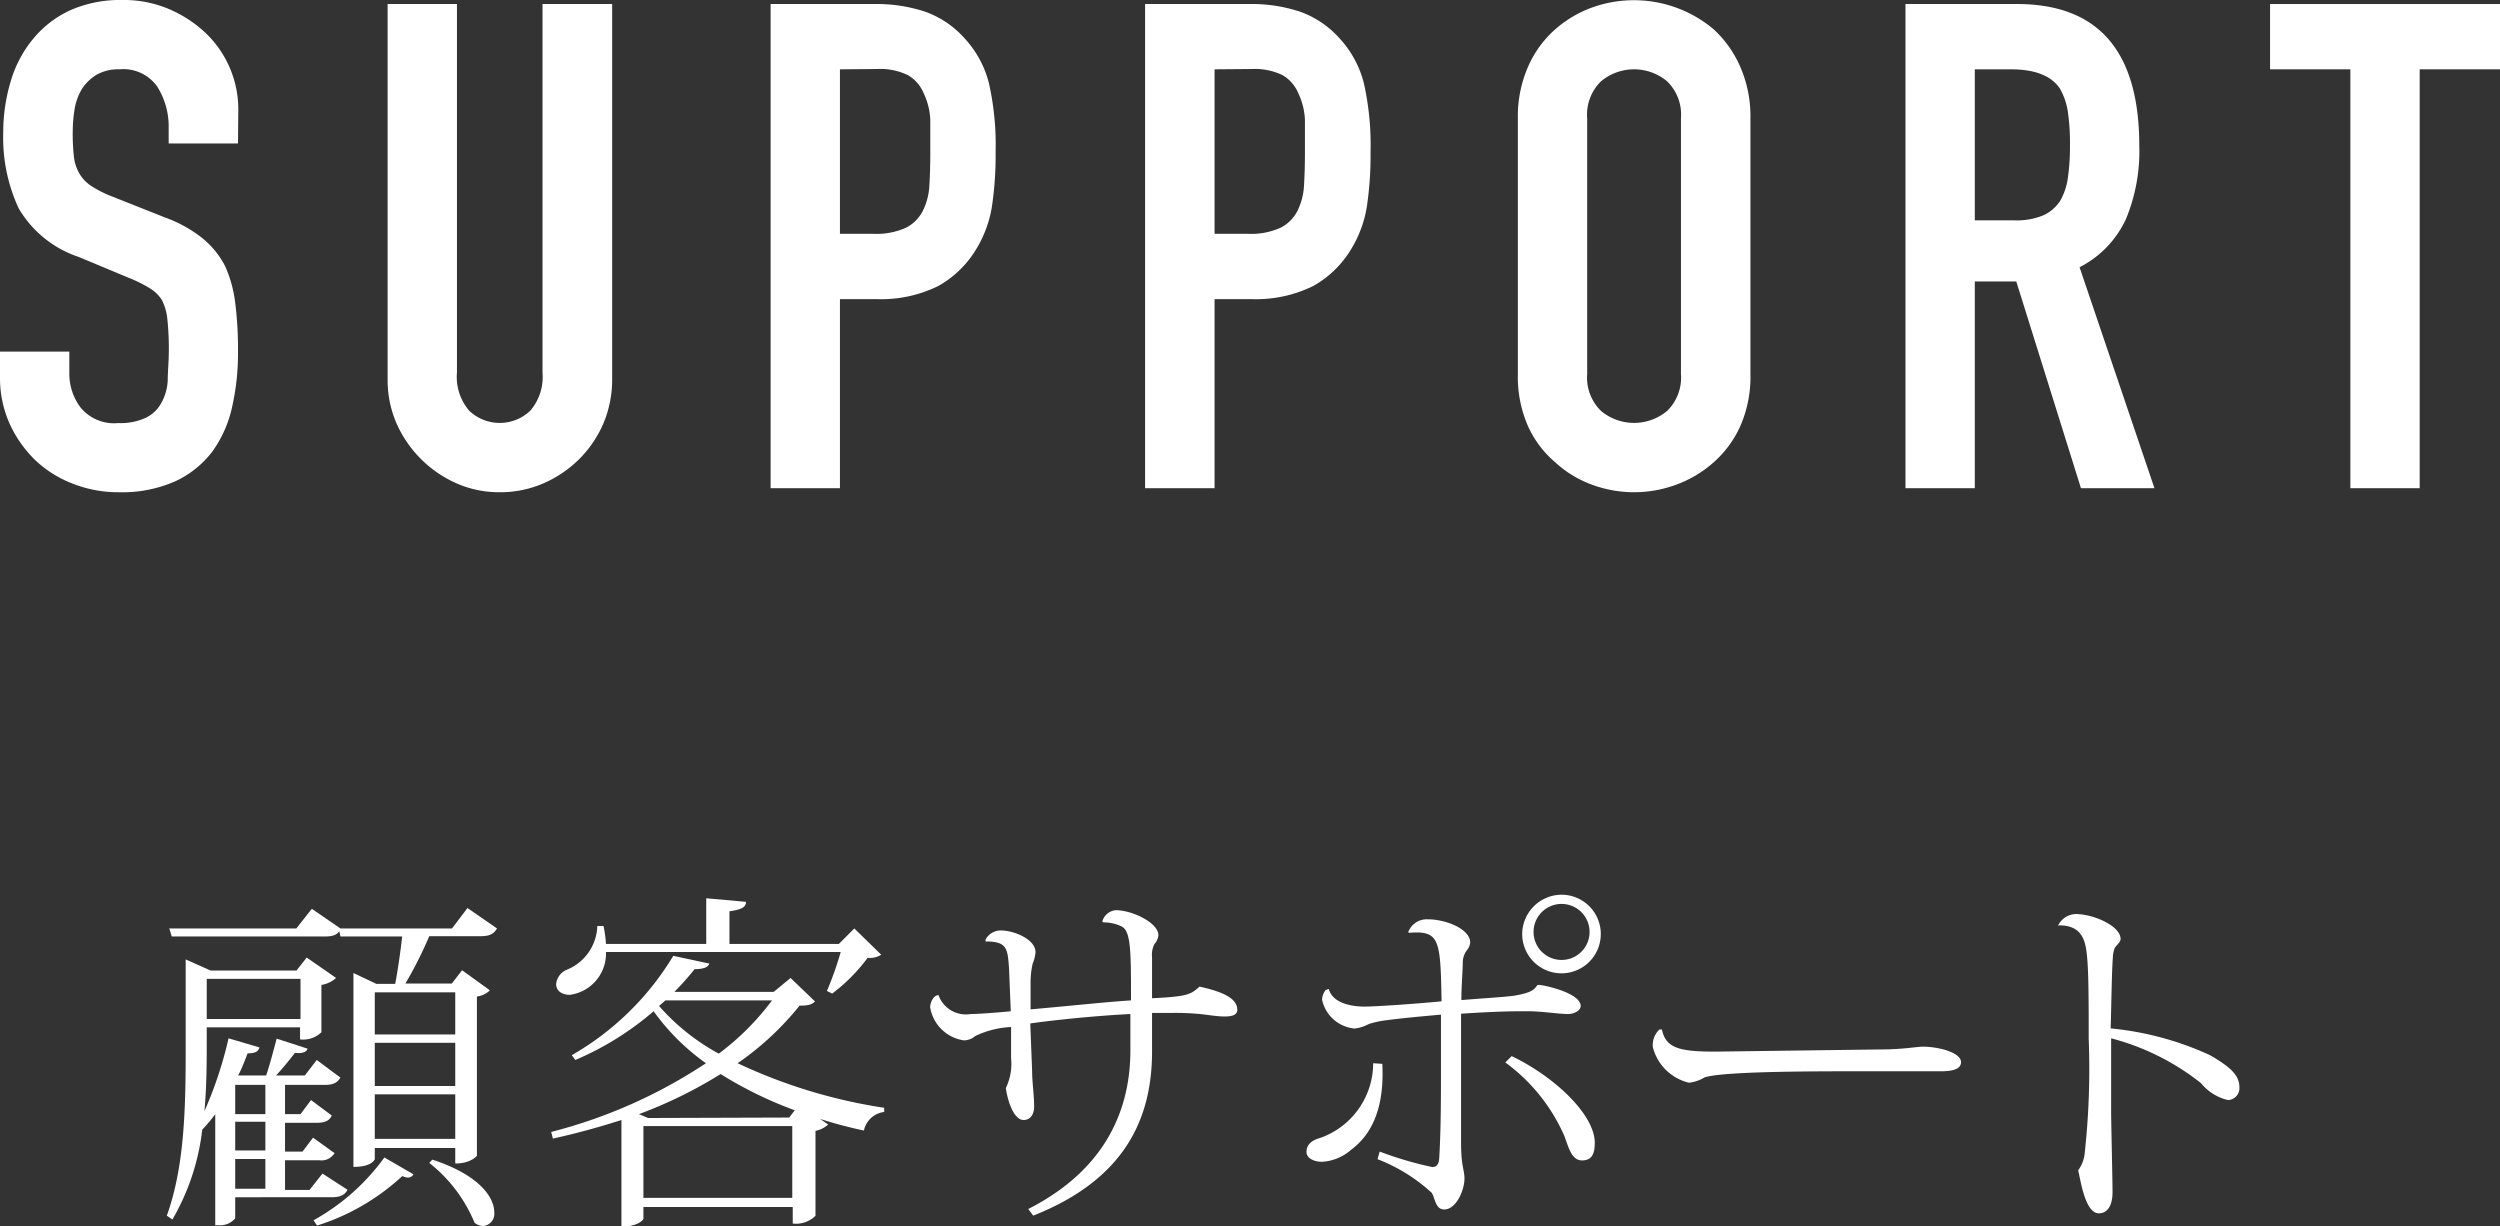 <svg xmlns="http://www.w3.org/2000/svg" viewBox="0 0 161.56 79.23"><rect x="0" y="0" width="161.56" height="79.23" fill="#333333" stroke="none"/><defs><style>.cls-1{fill:#fff;}</style></defs><g id="Layer_2" data-name="Layer 2"><g id="assistance"><path class="cls-1" d="M15.38,9.27H10.9v-1a4.84,4.84,0,0,0-.73-2.66A2.67,2.67,0,0,0,7.73,4.48a2.86,2.86,0,0,0-1.49.35,3,3,0,0,0-.92.88A3.62,3.62,0,0,0,4.83,7,9.22,9.22,0,0,0,4.7,8.52a13.19,13.19,0,0,0,.07,1.54,2.78,2.78,0,0,0,.33,1.1,2.44,2.44,0,0,0,.77.84,7.27,7.27,0,0,0,1.38.7l3.43,1.36a8.51,8.51,0,0,1,2.41,1.34,5.72,5.72,0,0,1,1.45,1.78,8.14,8.14,0,0,1,.66,2.39,23.34,23.34,0,0,1,.18,3.06A15.76,15.76,0,0,1,15,26.3a7.77,7.77,0,0,1-1.27,2.87,6.37,6.37,0,0,1-2.42,1.94,8.49,8.49,0,0,1-3.65.7,8,8,0,0,1-3-.57A7.26,7.26,0,0,1,2.2,29.66,7.8,7.8,0,0,1,.59,27.31,7.26,7.26,0,0,1,0,24.39V22.72H4.48v1.4a3.63,3.63,0,0,0,.73,2.22,2.8,2.8,0,0,0,2.43,1A3.89,3.89,0,0,0,9.42,27a2.27,2.27,0,0,0,1-.95,3.3,3.3,0,0,0,.42-1.47c0-.57.07-1.21.07-1.91a18.51,18.51,0,0,0-.09-2,3.57,3.57,0,0,0-.35-1.27,2.39,2.39,0,0,0-.82-.79,8.8,8.8,0,0,0-1.34-.66L5.1,16.61a7.1,7.1,0,0,1-3.89-3.14,10.82,10.82,0,0,1-1-4.9A11.43,11.43,0,0,1,.7,5.23,7.68,7.68,0,0,1,2.15,2.5,6.78,6.78,0,0,1,4.5.68,8,8,0,0,1,7.91,0,7.42,7.42,0,0,1,11,.62a8.05,8.05,0,0,1,2.4,1.62,6.83,6.83,0,0,1,2,4.83Z"/><path class="cls-1" d="M39.56.26V24.52A7.28,7.28,0,0,1,39,27.35a7.36,7.36,0,0,1-1.56,2.31,7.57,7.57,0,0,1-2.33,1.58,7,7,0,0,1-2.81.57,6.83,6.83,0,0,1-2.79-.57,7.59,7.59,0,0,1-3.89-3.89,7,7,0,0,1-.57-2.83V.26h4.48V24.08a3.35,3.35,0,0,0,.79,2.46,2.86,2.86,0,0,0,3.95,0,3.35,3.35,0,0,0,.79-2.46V.26Z"/><path class="cls-1" d="M49.8,31.55V.26h6.72a10,10,0,0,1,3.25.49,6.19,6.19,0,0,1,2.55,1.71A6.68,6.68,0,0,1,63.9,5.34a18.12,18.12,0,0,1,.44,4.46,22.37,22.37,0,0,1-.24,3.56,7.58,7.58,0,0,1-1,2.72,6.66,6.66,0,0,1-2.46,2.4,8.34,8.34,0,0,1-4,.85H54.28V31.55ZM54.28,4.48V15.11h2.15a4.64,4.64,0,0,0,2.11-.39,2.49,2.49,0,0,0,1.1-1.1A4.18,4.18,0,0,0,60.06,12q.06-1,.06-2.16c0-.73,0-1.43,0-2.09A4.45,4.45,0,0,0,59.68,6a2.42,2.42,0,0,0-1-1.14,4.1,4.1,0,0,0-2-.4Z"/><path class="cls-1" d="M74,31.55V.26h6.72A10,10,0,0,1,84,.75a6.19,6.19,0,0,1,2.55,1.71,6.68,6.68,0,0,1,1.58,2.88,18.12,18.12,0,0,1,.44,4.46,22.37,22.37,0,0,1-.24,3.56,7.58,7.58,0,0,1-1,2.72,6.66,6.66,0,0,1-2.46,2.4,8.34,8.34,0,0,1-4,.85H78.49V31.55ZM78.49,4.48V15.11h2.15a4.64,4.64,0,0,0,2.11-.39,2.49,2.49,0,0,0,1.1-1.1A4.18,4.18,0,0,0,84.27,12q.06-1,.06-2.16c0-.73,0-1.43,0-2.09A4.45,4.45,0,0,0,83.89,6a2.42,2.42,0,0,0-1-1.14,4.1,4.1,0,0,0-2-.4Z"/><path class="cls-1" d="M98.09,7.65a8,8,0,0,1,.66-3.34,6.91,6.91,0,0,1,1.76-2.42A7.48,7.48,0,0,1,102.9.48a8,8,0,0,1,7.84,1.41,7.22,7.22,0,0,1,1.72,2.42,8,8,0,0,1,.66,3.34V24.17a7.93,7.93,0,0,1-.66,3.38,6.94,6.94,0,0,1-1.72,2.33,7.49,7.49,0,0,1-2.44,1.45,7.83,7.83,0,0,1-5.4,0,7.07,7.07,0,0,1-2.39-1.45,6.65,6.65,0,0,1-1.76-2.33,7.93,7.93,0,0,1-.66-3.38Zm4.48,16.52a3,3,0,0,0,.9,2.39,3.33,3.33,0,0,0,4.26,0,3,3,0,0,0,.9-2.39V7.65a3,3,0,0,0-.9-2.4,3.33,3.33,0,0,0-4.26,0,3,3,0,0,0-.9,2.4Z"/><path class="cls-1" d="M123.14,31.55V.26h7.2q7.92,0,7.91,9.19a11.44,11.44,0,0,1-.86,4.7,6.61,6.61,0,0,1-3,3.12l4.84,14.28h-4.75L130.3,18.19h-2.68V31.55Zm4.48-27.07v9.76h2.55a4.51,4.51,0,0,0,1.89-.33,2.59,2.59,0,0,0,1.09-.95,4.19,4.19,0,0,0,.49-1.51,14.34,14.34,0,0,0,.13-2.09,14.34,14.34,0,0,0-.13-2.09,4.29,4.29,0,0,0-.53-1.56c-.56-.82-1.61-1.23-3.16-1.23Z"/><path class="cls-1" d="M151.89,31.55V4.48H146.7V.26h14.86V4.48h-5.19V31.55Z"/><path class="cls-1" d="M22.46,76.89c-.19.34-.46.48-1.05.48H15.2v1.36a1.26,1.26,0,0,1-1.09.45h-.2V72a9.47,9.47,0,0,1-.84,1,14.9,14.9,0,0,1-1.93,5.81l-.36-.25C12,75.19,12,71.09,12,67.23V62l1.61.72h5.55l.66-.84,1.9,1.32a1.87,1.87,0,0,1-.95.45v3.06a1.7,1.7,0,0,1-1.38.46v-.78H13.36v.82c0,1.34,0,3-.15,4.6a25.75,25.75,0,0,0,1.56-4.71l2,.59c-.09.27-.27.38-.77.38-.18.48-.38,1-.61,1.43l.11,0H17.2c.25-.73.49-1.68.68-2.38l2,.65c-.09.23-.34.32-.82.27-.34.44-.79,1-1.22,1.46h1.86l.77-1L22,69.64c-.19.31-.44.47-1,.47H18.42V72h1l.68-.91,1.34,1c-.16.34-.43.47-1,.47H18.42v1.86h1.13l.68-.9,1.39,1a1,1,0,0,1-1,.46H18.42v1.92H20l.84-1.06Zm-.53-16.71c-.18.25-.45.34-.95.34H11.1L10.94,60h8.21l1-1.27L22,60h7.21l1-1.32L32.12,60c-.21.34-.44.5-1.07.5H27.74a26.41,26.41,0,0,1-1.54,3.06h3l.66-.86L31.66,64a1.5,1.5,0,0,1-.84.4V74.69s-.38.5-1.4.5v-1h-5.2v.72s-.15.5-1.38.5V62.88l1.48.7h1.22c.16-.84.34-2.06.45-3.06H22Zm-2.51,3.08H13.36v2.59h6.06Zm-2.27,6.85H15.2V72h1.95Zm0,4.24V72.49H15.2v1.86Zm0,2.47V74.9H15.2v1.92Zm9.57-.93a.4.4,0,0,1-.39.21A1.1,1.1,0,0,1,26,76a14.48,14.48,0,0,1-5.51,3.2l-.23-.34a14,14,0,0,0,4.58-4.06Zm2.7-11.76h-5.2v2.72h5.2Zm-5.2,3.26v2.79h5.2V67.39Zm0,6.21h5.2V70.72h-5.2Zm3.72,1.34c3.06,1,4,2.45,4,3.4a.79.79,0,0,1-.73.89.92.92,0,0,1-.54-.21,9.6,9.6,0,0,0-2.93-3.87Z"/><path class="cls-1" d="M51.09,63.2l1.58,1.52c-.2.2-.45.27-1,.27a18.83,18.83,0,0,1-4,3.72,34.15,34.15,0,0,0,9.47,2.88l0,.27a1.52,1.52,0,0,0-1.31,1.2A28.83,28.83,0,0,1,53,72.31l.52.36a1.69,1.69,0,0,1-.82.41v5.49a1.79,1.79,0,0,1-1.47.5V78H41.58v.75c0,.13-.47.5-1.2.5h-.22V72.38c-1.41.45-2.88.86-4.43,1.2l-.11-.43a32.76,32.76,0,0,0,10-4.44,14.38,14.38,0,0,1-3.38-3.36,19.28,19.28,0,0,1-5.06,3.15l-.23-.31a18.21,18.21,0,0,0,6.56-6.42l2.33.5c-.07.22-.34.36-.95.36a19,19,0,0,1-1.31,1.47H50Zm2.35.84a21.54,21.54,0,0,0,.89-2.52H39.16a2.69,2.69,0,0,1-2.34,2.77c-.45,0-.88-.21-.88-.71a1.13,1.13,0,0,1,.66-.9,3.15,3.15,0,0,0,2-2.84H39A7.5,7.5,0,0,1,39.16,61h6.48V58.05l2.57.23c0,.34-.28.5-1.07.61V61h7.07l1-1,1.74,1.7a1.41,1.41,0,0,1-.88.2,11.39,11.39,0,0,1-2.29,2.31ZM51,72.22l.36-.47a25.65,25.65,0,0,1-4.79-2.34A29.1,29.1,0,0,1,41.29,72l.59.25Zm-9.42,5.19H51.2V72.77H41.58ZM43,64.65l-.41.36a14,14,0,0,0,3.86,3.08,16.73,16.73,0,0,0,3.44-3.44Z"/><path class="cls-1" d="M71.23,59.57a1,1,0,0,1,.87-.75c1.08,0,2.76.82,2.76,1.61a1,1,0,0,1-.25.57,1.52,1.52,0,0,0-.16.86v2.65c2.34-.11,2.5-.25,3.07-.75,1.56.34,2.44.78,2.44,1.5,0,.34-.36.43-.81.43s-1-.09-1.41-.14a17,17,0,0,0-2.06-.09c-.41,0-.84,0-1.23,0,0,.77,0,1.68,0,2.49,0,4.38-1.79,8.28-7.68,10.61l-.32-.43c4.94-2.51,6.6-6.35,6.6-10.25V65.53c-1.84.09-4.58.34-6.47.61l.12,3.07c0,.74.13,1.54.13,2.31,0,.5-.25.86-.68.86-.59,0-1-1.07-1.15-2.06a3.63,3.63,0,0,0,.34-1.95c0-.52,0-1.25,0-2a6,6,0,0,0-2.33.59,1.08,1.08,0,0,1-.75.27,2.59,2.59,0,0,1-2.15-2.13c0-.32.22-.79.54-.79a1.88,1.88,0,0,0,2.09,1.22c.59,0,2.24-.14,2.58-.18l-.11-2.72c-.09-1.34-.12-1.79-1.52-1.79l0-.12a1.11,1.11,0,0,1,1-.59c.8,0,2.23.55,2.23,1.41a2.58,2.58,0,0,1-.19.75,5.87,5.87,0,0,0-.13,1.09c0,.54,0,1.18,0,1.85,2.27-.2,5-.49,6.49-.58,0-3.13,0-4.45-.59-4.77a2.62,2.62,0,0,0-1.18-.27Z"/><path class="cls-1" d="M89.33,68.75c.14,2.7-.59,4.49-2,5.54a3.12,3.12,0,0,1-1.9.79c-.48,0-1-.21-1-.64s.29-.74.88-.9a5.13,5.13,0,0,0,3.43-4.83ZM91,60.25a1.28,1.28,0,0,1,1.27-.84c1.18,0,2.74.63,2.74,1.5a.94.94,0,0,1-.23.52,1.36,1.36,0,0,0-.25.72c0,.62-.09,1.55-.09,2.48,1.41-.12,2.72-.19,3.38-.28,1.23-.2,1.34-.43,1.54-.7l.09,0c.32,0,2.7.52,2.7,1.36,0,.29-.41.52-.81.52-.62,0-1.52-.16-2.52-.18h-.48c-1.11,0-2.58.07-3.92.16,0,2.92,0,6.82,0,8.34s.22,1.75.22,2.31c0,.73-.52,2-1.31,2-.57,0-.59-.73-.8-1.07a11.09,11.09,0,0,0-3.51-2.18l.14-.49a23.27,23.27,0,0,0,3.4,1c.36,0,.43-.3.45-.59.09-1.52.11-3.27.11-5,0-1.52,0-3,0-4.26-1.27.11-2.72.25-3.67.38a6,6,0,0,0-1,.23,2.72,2.72,0,0,1-.9.29,2.37,2.37,0,0,1-2.11-1.85,1.05,1.05,0,0,1,.23-.64l.2-.07c.29,1.07,1.86,1.14,2.29,1.14.73,0,3.36-.18,5-.34-.07-4-.12-4.58-2.09-4.43Zm6.69,8c2.83,1.36,5.37,3.81,5.37,5.6,0,.64-.14,1.14-.82,1.14s-.86-.82-1.15-1.59a11.68,11.68,0,0,0-3.81-4.74Zm3.24-10.43a2.54,2.54,0,1,1-2.56,2.54A2.56,2.56,0,0,1,100.92,57.82Zm1.79,2.54a1.81,1.81,0,1,0-3.61,0,1.81,1.81,0,0,0,3.61,0Z"/><path class="cls-1" d="M121.49,67.82c1.5,0,2.38-.18,2.75-.18,1.08,0,2.49.39,2.49,1,0,.39-.41.59-1.29.59-.41,0-.89,0-1.34,0-1,0-2.74,0-4.13,0-2.67,0-8.7,0-9.82.4a2.49,2.49,0,0,1-1,.34,3.17,3.17,0,0,1-2.34-2.31,1.39,1.39,0,0,1,.43-1.13l.16,0c.25,1.21,1.14,1.43,3.45,1.43Z"/><path class="cls-1" d="M133,59.82a1.3,1.3,0,0,1,1.16-.75c1.09,0,2.88.75,2.88,1.61,0,.2-.21.34-.37.57a1.8,1.8,0,0,0-.13.65c-.07.93-.09,2.84-.14,4.56a19.8,19.8,0,0,1,6.42,1.73c1.27.74,1.9,1.27,1.9,2.08a.77.77,0,0,1-.74.82A3.16,3.16,0,0,1,142.24,70a15.74,15.74,0,0,0-5.81-2.9c0,1.63,0,3.33,0,4.72,0,.74.09,4.4.09,5.21,0,1-.41,1.38-.88,1.38-.87,0-1.16-2-1.34-2.78a2.22,2.22,0,0,0,.41-1,50.15,50.15,0,0,0,.27-7.5c0-2,0-4.09-.09-5.13s-.21-2.2-1.82-2.2Z"/></g></g></svg>